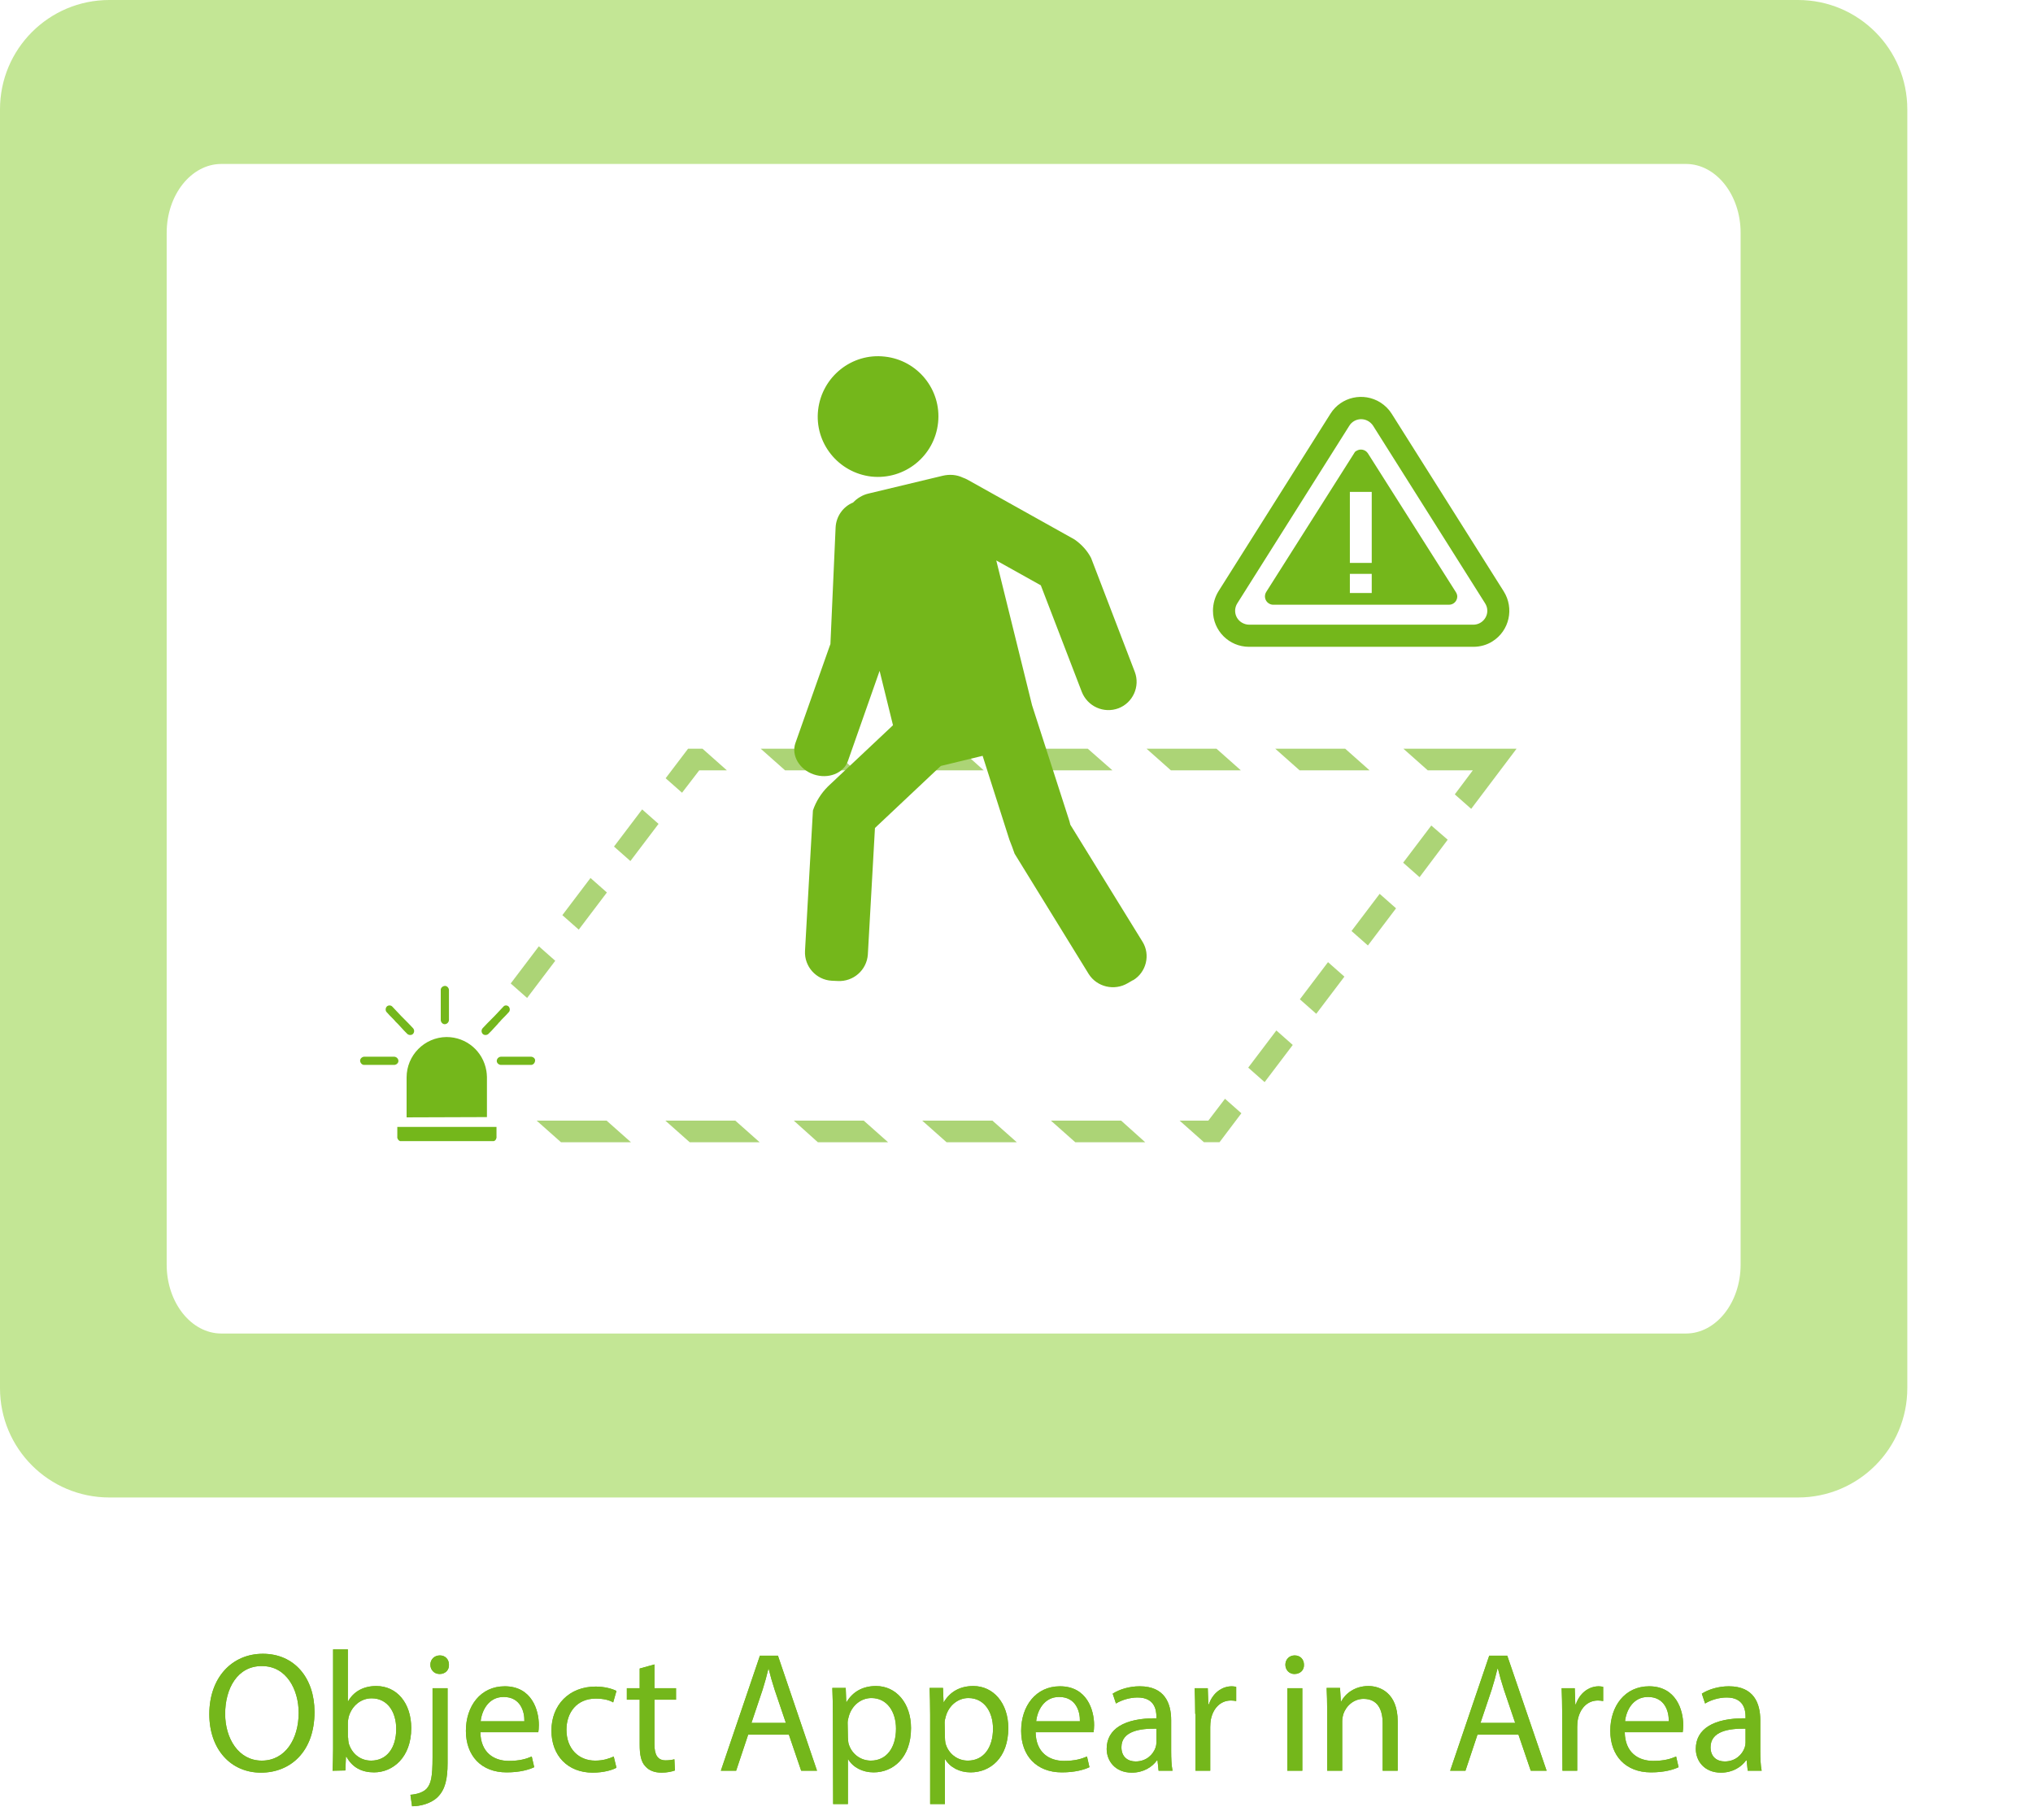 <?xml version="1.0" encoding="utf-8"?>
<!-- Generator: $$$/GeneralStr/196=Adobe Illustrator 27.6.0, SVG Export Plug-In . SVG Version: 6.00 Build 0)  -->
<svg version="1.1" id="Object_Appear_in_Area_禁區偵測"
	 xmlns="http://www.w3.org/2000/svg" xmlns:xlink="http://www.w3.org/1999/xlink" x="0px" y="0px" viewBox="0 0 744 666"
	 style="enable-background:new 0 0 744 666;" xml:space="preserve">
<style type="text/css">
	.st0{fill-rule:evenodd;clip-rule:evenodd;fill:#C3E695;}
	.st1{fill-rule:evenodd;clip-rule:evenodd;fill:#ACD476;}
	.st2{fill-rule:evenodd;clip-rule:evenodd;fill:#74B71B;}
	.st3{enable-background:new    ;}
	.st4{fill:#74B71B;}
</style>
<path id="Box" class="st0" d="M40,0h618c22.1,0,40,17.9,40,40v468c0,22.1-17.9,40-40,40H40c-22.1,0-40-17.9-40-40V40
	C0,17.9,17.9,0,40,0z M81,60h536c11,0,20,11.3,20,25.2v377.6c0,13.9-9,25.2-20,25.2H81c-11,0-20-11.3-20-25.2V85.2
	C61,71.3,70,60,81,60z"/>
<path id="Area" class="st1" d="M532.4,290.7l6.6-8.8h-16.5l-8.9-7.9H555l-16.6,22L532.4,290.7z M360,281.9h-25.6l-8.9-7.9h25.7
	L360,281.9z M290.5,410.1h25.6l8.9,7.9h-25.7L290.5,410.1z M278.4,274h25.7l8.9,7.9h-25.7L278.4,274z M243.5,410.1h25.6l8.9,7.9
	h-25.6L243.5,410.1z M249.6,290.1l-6-5.3l8.2-10.8h5.3l8.9,7.9h-10.1L249.6,290.1z M224.7,309.8l10.3-13.6l6,5.3l-10.3,13.6
	L224.7,309.8z M205.8,334.9l10.3-13.6l6,5.3l-10.3,13.6L205.8,334.9z M186.9,359.9l10.3-13.6l6,5.3l-10.3,13.6L186.9,359.9z
	 M230.9,418h-25.6l-8.9-7.9H222L230.9,418z M372.1,418h-25.7l-8.9-7.9h25.7L372.1,418z M407.1,281.9h-25.7l-8.9-7.9h25.6
	L407.1,281.9z M419.1,418h-25.6l-8.9-7.9h25.7L419.1,418z M454.1,281.9h-25.6l-8.9-7.9h25.6L454.1,281.9z M448.3,402.1l6,5.3
	l-8,10.6h-5.7l-8.9-7.9h10.5L448.3,402.1z M473.1,382.4L462.8,396l-6-5.3l10.3-13.6L473.1,382.4z M492.3,274l8.9,7.9h-25.6l-8.9-7.9
	H492.3z M492,357.4L481.7,371l-6-5.3l10.3-13.6L492,357.4z M510.9,332.4L500.6,346l-6-5.3l10.3-13.6L510.9,332.4z M529.8,307.3
	L519.5,321l-6-5.3l10.3-13.6L529.8,307.3z"/>
<path id="People" class="st2" d="M391.4,300.6c0.1,0.4,0.2,0.8,0.3,1.2l26.4,42.8c3,4.8,1.4,11.2-3.4,14.1c0,0,0,0-0.1,0l-1.9,1.1
	c-4.9,2.9-11.3,1.4-14.3-3.4l-27.1-44c-0.6-1.7-1.2-3.4-1.9-5.1l-9.8-30.7l-15.3,3.7L320.2,303l-2.6,46.3c-0.4,5.7-5.3,10-11,9.7
	l-2.2-0.1c-5.7-0.3-10.1-5.2-9.8-10.9l2.9-51.4c1.1-3.3,3-6.3,5.5-8.8l23.8-22.4l-4.9-19.9l-11.6,33c-1.6,4.5-7.2,6.7-12.5,4.9
	s-8.3-7-6.7-11.5l12.5-35.4c0.1-0.3,0.2-0.5,0.3-0.8l1.9-42.7c0.2-4,2.7-7.6,6.4-9.1c1.5-1.6,3.5-2.8,5.7-3.3l27.1-6.5
	c2.5-0.6,5.1-0.4,7.4,0.7c0.5,0.2,1.1,0.4,1.6,0.7l39.2,21.9c2.6,1.8,4.7,4.1,6.1,6.8l16,41.7c2,5.3-0.7,11.3-6,13.3l0,0
	c-5.4,2-11.3-0.7-13.4-6l-15-39l-16.3-9.1l13.1,53L391.4,300.6z M318.9,174.4c-12.1-1.4-20.9-12.3-19.5-24.4
	c1.4-12.1,12.3-20.9,24.4-19.5c12,1.3,20.8,12.1,19.5,24.2C342,166.9,331.1,175.7,318.9,174.4z"/>
<path id="prohibit" class="st2" d="M539.2,236.7h-82.1c-7.3,0-13.2-5.9-13.2-13.2c0-2.5,0.7-5,2-7.1l41-65c3.9-6.2,12.1-8,18.3-4.1
	c1.7,1.1,3.1,2.5,4.1,4.1l41,65c3.9,6.2,2.1,14.4-4.1,18.3C544.2,236,541.7,236.7,539.2,236.7z M498.1,153.4c-1.7,0-3.4,0.9-4.3,2.4
	l-41,65c-1.5,2.4-0.8,5.5,1.6,7c0.8,0.5,1.8,0.8,2.7,0.8h82.1c2.8,0,5.1-2.3,5.1-5.1c0-1-0.3-1.9-0.8-2.7l-41-65
	C501.5,154.3,499.9,153.4,498.1,153.4z M495.6,165.8l-32.2,50.8c-0.9,1.4-0.5,3.3,0.9,4.2c0.5,0.3,1,0.5,1.6,0.5h64.4
	c1.7,0,3-1.4,3-3c0-0.6-0.2-1.1-0.5-1.6l-32.2-50.8c-0.9-1.4-2.8-1.8-4.2-0.9C496.1,165.1,495.8,165.4,495.6,165.8L495.6,165.8z
	 M494,180h8v26h-8V180z M494,210h8v7h-8V210z"/>
<path class="st2" d="M148.8,408.9v-13.8l0,0v-0.8c0-8.1,6.5-14.7,14.6-14.8c7.3,0,13.4,5.2,14.6,12.4c0.1,0.7,0.2,1.5,0.2,2.2
	c0,6.6,0,11.4,0,14.7L148.8,408.9L148.8,408.9z"/>
<path class="st2" d="M162.7,360.8c-0.8,0.1-1.5,0.8-1.4,1.6c0,0.9,0,1.9,0,2.8c0,0.6,0,1.2,0,1.9c0,0.1,0,0.2,0,0.3
	c0,0.3,0,0.5,0,0.8c0,0.1,0,0.1,0,0.2c0,0.6,0,1.2,0,1.8c0,0.9,0,1.9,0,3c0,0.1,0,0.1,0,0.2c0.1,0.8,0.8,1.5,1.6,1.4
	c0.8-0.1,1.4-0.8,1.4-1.6c0-1.6,0-3.3,0-5c0-0.3,0-0.5,0-0.8c0-0.1,0-0.1,0-0.2c0-1.6,0-3.2,0-4.8c0-0.1,0-0.1,0-0.2
	C164.2,361.4,163.5,360.7,162.7,360.8z"/>
<path class="st2" d="M141.5,368.4c-0.5,0.6-0.5,1.6,0.1,2.1c0.6,0.7,1.3,1.4,1.9,2c0.4,0.4,0.9,0.9,1.3,1.4c0.1,0.1,0.1,0.2,0.2,0.2
	c0.2,0.2,0.4,0.4,0.6,0.6c0,0,0.1,0.1,0.1,0.1c0.4,0.4,0.8,0.9,1.2,1.3c0.6,0.7,1.3,1.4,2.1,2.2c0.1,0.1,0.1,0.1,0.1,0.1
	c0.6,0.5,1.6,0.5,2.1-0.1c0.5-0.6,0.5-1.5-0.1-2.1c-1.1-1.2-2.3-2.4-3.5-3.6c-0.2-0.2-0.4-0.4-0.6-0.6c-0.1-0.1-0.1-0.1-0.1-0.1
	c-1.1-1.2-2.2-2.3-3.3-3.5c-0.1-0.1-0.1-0.1-0.1-0.1C143,367.8,142,367.8,141.5,368.4z"/>
<path class="st2" d="M131.8,388.3c0.1,0.8,0.8,1.5,1.6,1.4c0.9,0,1.9,0,2.8,0c0.6,0,1.2,0,1.9,0c0.1,0,0.2,0,0.3,0
	c0.3,0,0.5,0,0.8,0c0.1,0,0.1,0,0.2,0c0.6,0,1.2,0,1.8,0c0.9,0,1.9,0,3,0c0.1,0,0.1,0,0.2,0c0.8-0.1,1.5-0.8,1.4-1.6
	c-0.1-0.8-0.8-1.4-1.6-1.4c-1.6,0-3.3,0-5,0c-0.3,0-0.5,0-0.8,0c-0.1,0-0.1,0-0.2,0c-1.6,0-3.2,0-4.8,0c-0.1,0-0.1,0-0.2,0
	C132.4,386.8,131.7,387.5,131.8,388.3z"/>
<path class="st2" d="M186.2,368.4c0.5,0.6,0.5,1.6-0.1,2.1c-0.6,0.7-1.3,1.4-1.9,2c-0.4,0.4-0.9,0.9-1.3,1.4
	c-0.1,0.1-0.1,0.2-0.2,0.2c-0.2,0.2-0.4,0.4-0.5,0.6c0,0-0.1,0.1-0.1,0.1c-0.4,0.4-0.8,0.9-1.2,1.3c-0.6,0.7-1.3,1.4-2.1,2.2
	c-0.1,0.1-0.1,0.1-0.1,0.1c-0.6,0.5-1.6,0.5-2.1-0.1c-0.5-0.6-0.5-1.5,0.1-2.1c1.1-1.2,2.3-2.4,3.5-3.6c0.2-0.2,0.4-0.4,0.6-0.6
	c0.1-0.1,0.1-0.1,0.1-0.1c1.1-1.2,2.2-2.3,3.3-3.5c0.1-0.1,0.1-0.1,0.1-0.1C184.7,367.8,185.7,367.8,186.2,368.4z"/>
<path class="st2" d="M195.8,388.3c-0.1,0.8-0.8,1.5-1.6,1.4c-0.9,0-1.9,0-2.8,0c-0.6,0-1.2,0-1.9,0c-0.1,0-0.2,0-0.3,0
	c-0.3,0-0.5,0-0.8,0c-0.1,0-0.1,0-0.2,0c-0.6,0-1.2,0-1.8,0c-0.9,0-1.9,0-3,0c-0.1,0-0.1,0-0.2,0c-0.8-0.1-1.5-0.8-1.4-1.6
	c0.1-0.8,0.8-1.4,1.6-1.4c1.6,0,3.3,0,5,0c0.3,0,0.5,0,0.8,0c0.1,0,0.1,0,0.2,0c1.6,0,3.2,0,4.8,0c0.1,0,0.1,0,0.2,0
	C195.3,386.8,196,387.5,195.8,388.3z"/>
<path class="st2" d="M146.4,417.6c-0.7-0.3-1.1-1-1-1.7c0-1.2,0-2.3,0-3.5h36.3v0.4c0,1,0,2.1,0,3.1c0.1,0.7-0.3,1.5-1,1.7H146.4
	L146.4,417.6z"/>
<g id="Text">
	<g class="st3">
		<path class="st4" d="M115.1,626.5c0,14.5-8.8,22.2-19.6,22.2c-11.1,0-18.9-8.6-18.9-21.4c0-13.4,8.3-22.1,19.6-22.1
			C107.7,605.2,115.1,614,115.1,626.5z M82.4,627.2c0,9,4.9,17.1,13.4,17.1c8.6,0,13.5-7.9,13.5-17.5c0-8.4-4.4-17.1-13.4-17.1
			C86.9,609.6,82.4,617.9,82.4,627.2z"/>
		<path class="st4" d="M121.7,648c0.1-2.1,0.2-5.1,0.2-7.8v-36.6h5.4v19h0.1c1.9-3.4,5.4-5.6,10.3-5.6c7.5,0,12.8,6.2,12.8,15.4
			c0,10.8-6.8,16.2-13.6,16.2c-4.4,0-7.9-1.7-10.1-5.7h-0.2l-0.2,5L121.7,648L121.7,648z M127.4,635.9c0,0.7,0.1,1.4,0.2,2
			c1.1,3.8,4.2,6.4,8.2,6.4c5.8,0,9.2-4.7,9.2-11.6c0-6.1-3.1-11.2-9-11.2c-3.8,0-7.2,2.6-8.4,6.8c-0.1,0.6-0.3,1.4-0.3,2.2v5.4
			H127.4z"/>
		<path class="st4" d="M150.2,656.8c2.5-0.2,4.7-0.9,6-2.3c1.5-1.8,2.1-4.1,2.1-11.4v-25.3h5.5v27.4c0,5.9-0.9,9.7-3.6,12.4
			c-2.4,2.4-6.4,3.4-9.4,3.4L150.2,656.8z M164.3,609.2c0.1,1.8-1.2,3.4-3.4,3.4c-2.1,0-3.4-1.6-3.4-3.4c0-1.9,1.4-3.4,3.5-3.4
			C163,605.8,164.3,607.3,164.3,609.2z"/>
		<path class="st4" d="M175.8,633.9c0.1,7.4,4.9,10.5,10.4,10.5c3.9,0,6.3-0.7,8.4-1.6l0.9,3.9c-1.9,0.9-5.2,1.9-10.1,1.9
			c-9.3,0-14.9-6.1-14.9-15.2s5.4-16.3,14.2-16.3c9.9,0,12.5,8.7,12.5,14.2c0,1.1-0.1,2-0.2,2.6L175.8,633.9L175.8,633.9z
			 M191.9,629.9c0.1-3.5-1.4-8.9-7.6-8.9c-5.6,0-8,5.1-8.4,8.9H191.9z"/>
		<path class="st4" d="M225.6,646.9c-1.4,0.8-4.6,1.8-8.7,1.8c-9.1,0-15.1-6.2-15.1-15.4c0-9.3,6.4-16.1,16.2-16.1
			c3.2,0,6.1,0.8,7.6,1.6l-1.2,4.2c-1.3-0.8-3.4-1.4-6.4-1.4c-6.9,0-10.7,5.1-10.7,11.4c0,7,4.5,11.3,10.5,11.3
			c3.1,0,5.2-0.8,6.8-1.5L225.6,646.9z"/>
		<path class="st4" d="M239.5,609.1v8.7h7.9v4.2h-7.9v16.3c0,3.8,1.1,5.9,4.1,5.9c1.4,0,2.5-0.2,3.2-0.4l0.2,4.1
			c-1.1,0.4-2.8,0.8-4.9,0.8c-2.6,0-4.6-0.8-5.9-2.3c-1.6-1.6-2.1-4.3-2.1-7.9V622h-4.7v-4.2h4.7v-7.2L239.5,609.1z"/>
		<path class="st4" d="M273.8,634.8l-4.4,13.2h-5.6l14.3-42.1h6.6L299,648h-5.8l-4.5-13.2H273.8z M287.6,630.5l-4.1-12.1
			c-0.9-2.8-1.6-5.2-2.2-7.7h-0.1c-0.6,2.5-1.3,5.1-2.1,7.6l-4.1,12.2H287.6z"/>
		<path class="st4" d="M304.8,627.6c0-3.9-0.1-7-0.2-9.9h4.9l0.2,5.2h0.1c2.2-3.7,5.8-5.9,10.8-5.9c7.3,0,12.8,6.2,12.8,15.4
			c0,10.9-6.6,16.2-13.7,16.2c-4,0-7.5-1.8-9.3-4.8h-0.1v16.4h-5.4L304.8,627.6L304.8,627.6z M310.3,635.7c0,0.8,0.1,1.6,0.2,2.2
			c1,3.8,4.3,6.4,8.2,6.4c5.8,0,9.2-4.8,9.2-11.7c0-6.1-3.2-11.2-9-11.2c-3.8,0-7.2,2.7-8.3,6.8c-0.2,0.7-0.4,1.5-0.4,2.2
			L310.3,635.7L310.3,635.7z"/>
		<path class="st4" d="M340.4,627.6c0-3.9-0.1-7-0.2-9.9h4.9l0.2,5.2h0.1c2.2-3.7,5.8-5.9,10.8-5.9c7.3,0,12.8,6.2,12.8,15.4
			c0,10.9-6.6,16.2-13.8,16.2c-4,0-7.5-1.8-9.3-4.8h-0.1v16.4h-5.4V627.6z M345.8,635.7c0,0.8,0.1,1.6,0.2,2.2
			c1,3.8,4.3,6.4,8.2,6.4c5.8,0,9.2-4.8,9.2-11.7c0-6.1-3.2-11.2-9-11.2c-3.8,0-7.2,2.7-8.3,6.8c-0.2,0.7-0.4,1.5-0.4,2.2
			L345.8,635.7L345.8,635.7z"/>
		<path class="st4" d="M379,633.9c0.1,7.4,4.9,10.5,10.4,10.5c3.9,0,6.3-0.7,8.4-1.6l0.9,3.9c-1.9,0.9-5.2,1.9-10.1,1.9
			c-9.3,0-14.9-6.1-14.9-15.2s5.4-16.3,14.2-16.3c9.9,0,12.5,8.7,12.5,14.2c0,1.1-0.1,2-0.2,2.6L379,633.9L379,633.9z M395.2,629.9
			c0.1-3.5-1.4-8.9-7.6-8.9c-5.6,0-8,5.1-8.4,8.9H395.2z"/>
		<path class="st4" d="M424,648l-0.4-3.8h-0.2c-1.7,2.4-4.9,4.5-9.2,4.5c-6.1,0-9.2-4.3-9.2-8.7c0-7.3,6.5-11.3,18.2-11.2v-0.6
			c0-2.5-0.7-7-6.9-7c-2.8,0-5.8,0.9-7.9,2.2l-1.2-3.6c2.5-1.6,6.1-2.7,9.9-2.7c9.2,0,11.5,6.3,11.5,12.4v11.3
			c0,2.6,0.1,5.2,0.5,7.2L424,648L424,648z M423.2,632.6c-6-0.1-12.8,0.9-12.8,6.8c0,3.6,2.4,5.2,5.2,5.2c3.9,0,6.4-2.5,7.3-5.1
			c0.2-0.6,0.3-1.2,0.3-1.8V632.6z"/>
		<path class="st4" d="M437.4,627.2c0-3.6-0.1-6.6-0.2-9.4h4.8l0.2,5.9h0.2c1.4-4.1,4.7-6.6,8.4-6.6c0.6,0,1.1,0.1,1.6,0.2v5.2
			c-0.6-0.1-1.1-0.2-1.9-0.2c-3.9,0-6.6,2.9-7.4,7.1c-0.1,0.8-0.2,1.6-0.2,2.6v16h-5.4v-20.8H437.4z"/>
		<path class="st4" d="M477.2,609.2c0.1,1.9-1.3,3.4-3.5,3.4c-1.9,0-3.3-1.5-3.3-3.4s1.4-3.4,3.4-3.4
			C475.9,605.8,477.2,607.3,477.2,609.2z M471.1,648v-30.2h5.5V648H471.1z"/>
		<path class="st4" d="M485.7,625.9c0-3.1-0.1-5.7-0.2-8.2h4.9l0.3,5h0.1c1.5-2.9,5-5.7,10-5.7c4.2,0,10.7,2.5,10.7,12.9V648H506
			v-17.4c0-4.9-1.8-8.9-7-8.9c-3.6,0-6.4,2.6-7.4,5.6c-0.2,0.7-0.4,1.6-0.4,2.6V648h-5.5V625.9z"/>
		<path class="st4" d="M540.7,634.8l-4.4,13.2h-5.6l14.3-42.1h6.6L566,648h-5.8l-4.5-13.2H540.7z M554.5,630.5l-4.1-12.1
			c-0.9-2.8-1.6-5.2-2.2-7.7H548c-0.6,2.5-1.3,5.1-2.1,7.6l-4.1,12.2H554.5z"/>
		<path class="st4" d="M571.7,627.2c0-3.6-0.1-6.6-0.2-9.4h4.8l0.2,5.9h0.2c1.4-4.1,4.7-6.6,8.4-6.6c0.6,0,1.1,0.1,1.6,0.2v5.2
			c-0.6-0.1-1.1-0.2-1.9-0.2c-3.9,0-6.6,2.9-7.4,7.1c-0.1,0.8-0.2,1.6-0.2,2.6v16h-5.4L571.7,627.2L571.7,627.2z"/>
		<path class="st4" d="M594.6,633.9c0.1,7.4,4.9,10.5,10.4,10.5c3.9,0,6.3-0.7,8.4-1.6l0.9,3.9c-1.9,0.9-5.2,1.9-10.1,1.9
			c-9.3,0-14.9-6.1-14.9-15.2s5.4-16.3,14.2-16.3c9.9,0,12.5,8.7,12.5,14.2c0,1.1-0.1,2-0.2,2.6L594.6,633.9L594.6,633.9z
			 M610.7,629.9c0.1-3.5-1.4-8.9-7.6-8.9c-5.6,0-8,5.1-8.4,8.9H610.7z"/>
		<path class="st4" d="M639.6,648l-0.4-3.8H639c-1.7,2.4-4.9,4.5-9.2,4.5c-6.1,0-9.2-4.3-9.2-8.7c0-7.3,6.5-11.3,18.2-11.2v-0.6
			c0-2.5-0.7-7-6.9-7c-2.8,0-5.8,0.9-7.9,2.2l-1.2-3.6c2.5-1.6,6.1-2.7,9.9-2.7c9.2,0,11.5,6.3,11.5,12.4v11.3
			c0,2.6,0.1,5.2,0.5,7.2L639.6,648L639.6,648z M638.8,632.6c-6-0.1-12.8,0.9-12.8,6.8c0,3.6,2.4,5.2,5.2,5.2c3.9,0,6.4-2.5,7.3-5.1
			c0.2-0.6,0.3-1.2,0.3-1.8V632.6z"/>
	</g>
	<g class="st3">
		<path class="st4" d="M115.1,626.5c0,14.5-8.8,22.2-19.6,22.2c-11.1,0-18.9-8.6-18.9-21.4c0-13.4,8.3-22.1,19.6-22.1
			C107.7,605.2,115.1,614,115.1,626.5z M82.4,627.2c0,9,4.9,17.1,13.4,17.1c8.6,0,13.5-7.9,13.5-17.5c0-8.4-4.4-17.1-13.4-17.1
			C86.9,609.6,82.4,617.9,82.4,627.2z"/>
		<path class="st4" d="M121.7,648c0.1-2.1,0.2-5.1,0.2-7.8v-36.6h5.4v19h0.1c1.9-3.4,5.4-5.6,10.3-5.6c7.5,0,12.8,6.2,12.8,15.4
			c0,10.8-6.8,16.2-13.6,16.2c-4.4,0-7.9-1.7-10.1-5.7h-0.2l-0.2,5L121.7,648L121.7,648z M127.4,635.9c0,0.7,0.1,1.4,0.2,2
			c1.1,3.8,4.2,6.4,8.2,6.4c5.8,0,9.2-4.7,9.2-11.6c0-6.1-3.1-11.2-9-11.2c-3.8,0-7.2,2.6-8.4,6.8c-0.1,0.6-0.3,1.4-0.3,2.2v5.4
			H127.4z"/>
		<path class="st4" d="M150.2,656.8c2.5-0.2,4.7-0.9,6-2.3c1.5-1.8,2.1-4.1,2.1-11.4v-25.3h5.5v27.4c0,5.9-0.9,9.7-3.6,12.4
			c-2.4,2.4-6.4,3.4-9.4,3.4L150.2,656.8z M164.3,609.2c0.1,1.8-1.2,3.4-3.4,3.4c-2.1,0-3.4-1.6-3.4-3.4c0-1.9,1.4-3.4,3.5-3.4
			C163,605.8,164.3,607.3,164.3,609.2z"/>
		<path class="st4" d="M175.8,633.9c0.1,7.4,4.9,10.5,10.4,10.5c3.9,0,6.3-0.7,8.4-1.6l0.9,3.9c-1.9,0.9-5.2,1.9-10.1,1.9
			c-9.3,0-14.9-6.1-14.9-15.2s5.4-16.3,14.2-16.3c9.9,0,12.5,8.7,12.5,14.2c0,1.1-0.1,2-0.2,2.6L175.8,633.9L175.8,633.9z
			 M191.9,629.9c0.1-3.5-1.4-8.9-7.6-8.9c-5.6,0-8,5.1-8.4,8.9H191.9z"/>
		<path class="st4" d="M225.6,646.9c-1.4,0.8-4.6,1.8-8.7,1.8c-9.1,0-15.1-6.2-15.1-15.4c0-9.3,6.4-16.1,16.2-16.1
			c3.2,0,6.1,0.8,7.6,1.6l-1.2,4.2c-1.3-0.8-3.4-1.4-6.4-1.4c-6.9,0-10.7,5.1-10.7,11.4c0,7,4.5,11.3,10.5,11.3
			c3.1,0,5.2-0.8,6.8-1.5L225.6,646.9z"/>
		<path class="st4" d="M239.5,609.1v8.7h7.9v4.2h-7.9v16.3c0,3.8,1.1,5.9,4.1,5.9c1.4,0,2.5-0.2,3.2-0.4l0.2,4.1
			c-1.1,0.4-2.8,0.8-4.9,0.8c-2.6,0-4.6-0.8-5.9-2.3c-1.6-1.6-2.1-4.3-2.1-7.9V622h-4.7v-4.2h4.7v-7.2L239.5,609.1z"/>
		<path class="st4" d="M273.8,634.8l-4.4,13.2h-5.6l14.3-42.1h6.6L299,648h-5.8l-4.5-13.2H273.8z M287.6,630.5l-4.1-12.1
			c-0.9-2.8-1.6-5.2-2.2-7.7h-0.1c-0.6,2.5-1.3,5.1-2.1,7.6l-4.1,12.2H287.6z"/>
		<path class="st4" d="M304.8,627.6c0-3.9-0.1-7-0.2-9.9h4.9l0.2,5.2h0.1c2.2-3.7,5.8-5.9,10.8-5.9c7.3,0,12.8,6.2,12.8,15.4
			c0,10.9-6.6,16.2-13.7,16.2c-4,0-7.5-1.8-9.3-4.8h-0.1v16.4h-5.4L304.8,627.6L304.8,627.6z M310.3,635.7c0,0.8,0.1,1.6,0.2,2.2
			c1,3.8,4.3,6.4,8.2,6.4c5.8,0,9.2-4.8,9.2-11.7c0-6.1-3.2-11.2-9-11.2c-3.8,0-7.2,2.7-8.3,6.8c-0.2,0.7-0.4,1.5-0.4,2.2
			L310.3,635.7L310.3,635.7z"/>
		<path class="st4" d="M340.4,627.6c0-3.9-0.1-7-0.2-9.9h4.9l0.2,5.2h0.1c2.2-3.7,5.8-5.9,10.8-5.9c7.3,0,12.8,6.2,12.8,15.4
			c0,10.9-6.6,16.2-13.8,16.2c-4,0-7.5-1.8-9.3-4.8h-0.1v16.4h-5.4V627.6z M345.8,635.7c0,0.8,0.1,1.6,0.2,2.2
			c1,3.8,4.3,6.4,8.2,6.4c5.8,0,9.2-4.8,9.2-11.7c0-6.1-3.2-11.2-9-11.2c-3.8,0-7.2,2.7-8.3,6.8c-0.2,0.7-0.4,1.5-0.4,2.2
			L345.8,635.7L345.8,635.7z"/>
		<path class="st4" d="M379,633.9c0.1,7.4,4.9,10.5,10.4,10.5c3.9,0,6.3-0.7,8.4-1.6l0.9,3.9c-1.9,0.9-5.2,1.9-10.1,1.9
			c-9.3,0-14.9-6.1-14.9-15.2s5.4-16.3,14.2-16.3c9.9,0,12.5,8.7,12.5,14.2c0,1.1-0.1,2-0.2,2.6L379,633.9L379,633.9z M395.2,629.9
			c0.1-3.5-1.4-8.9-7.6-8.9c-5.6,0-8,5.1-8.4,8.9H395.2z"/>
		<path class="st4" d="M424,648l-0.4-3.8h-0.2c-1.7,2.4-4.9,4.5-9.2,4.5c-6.1,0-9.2-4.3-9.2-8.7c0-7.3,6.5-11.3,18.2-11.2v-0.6
			c0-2.5-0.7-7-6.9-7c-2.8,0-5.8,0.9-7.9,2.2l-1.2-3.6c2.5-1.6,6.1-2.7,9.9-2.7c9.2,0,11.5,6.3,11.5,12.4v11.3
			c0,2.6,0.1,5.2,0.5,7.2L424,648L424,648z M423.2,632.6c-6-0.1-12.8,0.9-12.8,6.8c0,3.6,2.4,5.2,5.2,5.2c3.9,0,6.4-2.5,7.3-5.1
			c0.2-0.6,0.3-1.2,0.3-1.8V632.6z"/>
		<path class="st4" d="M437.4,627.2c0-3.6-0.1-6.6-0.2-9.4h4.8l0.2,5.9h0.2c1.4-4.1,4.7-6.6,8.4-6.6c0.6,0,1.1,0.1,1.6,0.2v5.2
			c-0.6-0.1-1.1-0.2-1.9-0.2c-3.9,0-6.6,2.9-7.4,7.1c-0.1,0.8-0.2,1.6-0.2,2.6v16h-5.4v-20.8H437.4z"/>
		<path class="st4" d="M477.2,609.2c0.1,1.9-1.3,3.4-3.5,3.4c-1.9,0-3.3-1.5-3.3-3.4s1.4-3.4,3.4-3.4
			C475.9,605.8,477.2,607.3,477.2,609.2z M471.1,648v-30.2h5.5V648H471.1z"/>
		<path class="st4" d="M485.7,625.9c0-3.1-0.1-5.7-0.2-8.2h4.9l0.3,5h0.1c1.5-2.9,5-5.7,10-5.7c4.2,0,10.7,2.5,10.7,12.9V648H506
			v-17.4c0-4.9-1.8-8.9-7-8.9c-3.6,0-6.4,2.6-7.4,5.6c-0.2,0.7-0.4,1.6-0.4,2.6V648h-5.5V625.9z"/>
		<path class="st4" d="M540.7,634.8l-4.4,13.2h-5.6l14.3-42.1h6.6L566,648h-5.8l-4.5-13.2H540.7z M554.5,630.5l-4.1-12.1
			c-0.9-2.8-1.6-5.2-2.2-7.7H548c-0.6,2.5-1.3,5.1-2.1,7.6l-4.1,12.2H554.5z"/>
		<path class="st4" d="M571.7,627.2c0-3.6-0.1-6.6-0.2-9.4h4.8l0.2,5.9h0.2c1.4-4.1,4.7-6.6,8.4-6.6c0.6,0,1.1,0.1,1.6,0.2v5.2
			c-0.6-0.1-1.1-0.2-1.9-0.2c-3.9,0-6.6,2.9-7.4,7.1c-0.1,0.8-0.2,1.6-0.2,2.6v16h-5.4L571.7,627.2L571.7,627.2z"/>
		<path class="st4" d="M594.6,633.9c0.1,7.4,4.9,10.5,10.4,10.5c3.9,0,6.3-0.7,8.4-1.6l0.9,3.9c-1.9,0.9-5.2,1.9-10.1,1.9
			c-9.3,0-14.9-6.1-14.9-15.2s5.4-16.3,14.2-16.3c9.9,0,12.5,8.7,12.5,14.2c0,1.1-0.1,2-0.2,2.6L594.6,633.9L594.6,633.9z
			 M610.7,629.9c0.1-3.5-1.4-8.9-7.6-8.9c-5.6,0-8,5.1-8.4,8.9H610.7z"/>
		<path class="st4" d="M639.6,648l-0.4-3.8H639c-1.7,2.4-4.9,4.5-9.2,4.5c-6.1,0-9.2-4.3-9.2-8.7c0-7.3,6.5-11.3,18.2-11.2v-0.6
			c0-2.5-0.7-7-6.9-7c-2.8,0-5.8,0.9-7.9,2.2l-1.2-3.6c2.5-1.6,6.1-2.7,9.9-2.7c9.2,0,11.5,6.3,11.5,12.4v11.3
			c0,2.6,0.1,5.2,0.5,7.2L639.6,648L639.6,648z M638.8,632.6c-6-0.1-12.8,0.9-12.8,6.8c0,3.6,2.4,5.2,5.2,5.2c3.9,0,6.4-2.5,7.3-5.1
			c0.2-0.6,0.3-1.2,0.3-1.8V632.6z"/>
	</g>
</g>
</svg>
